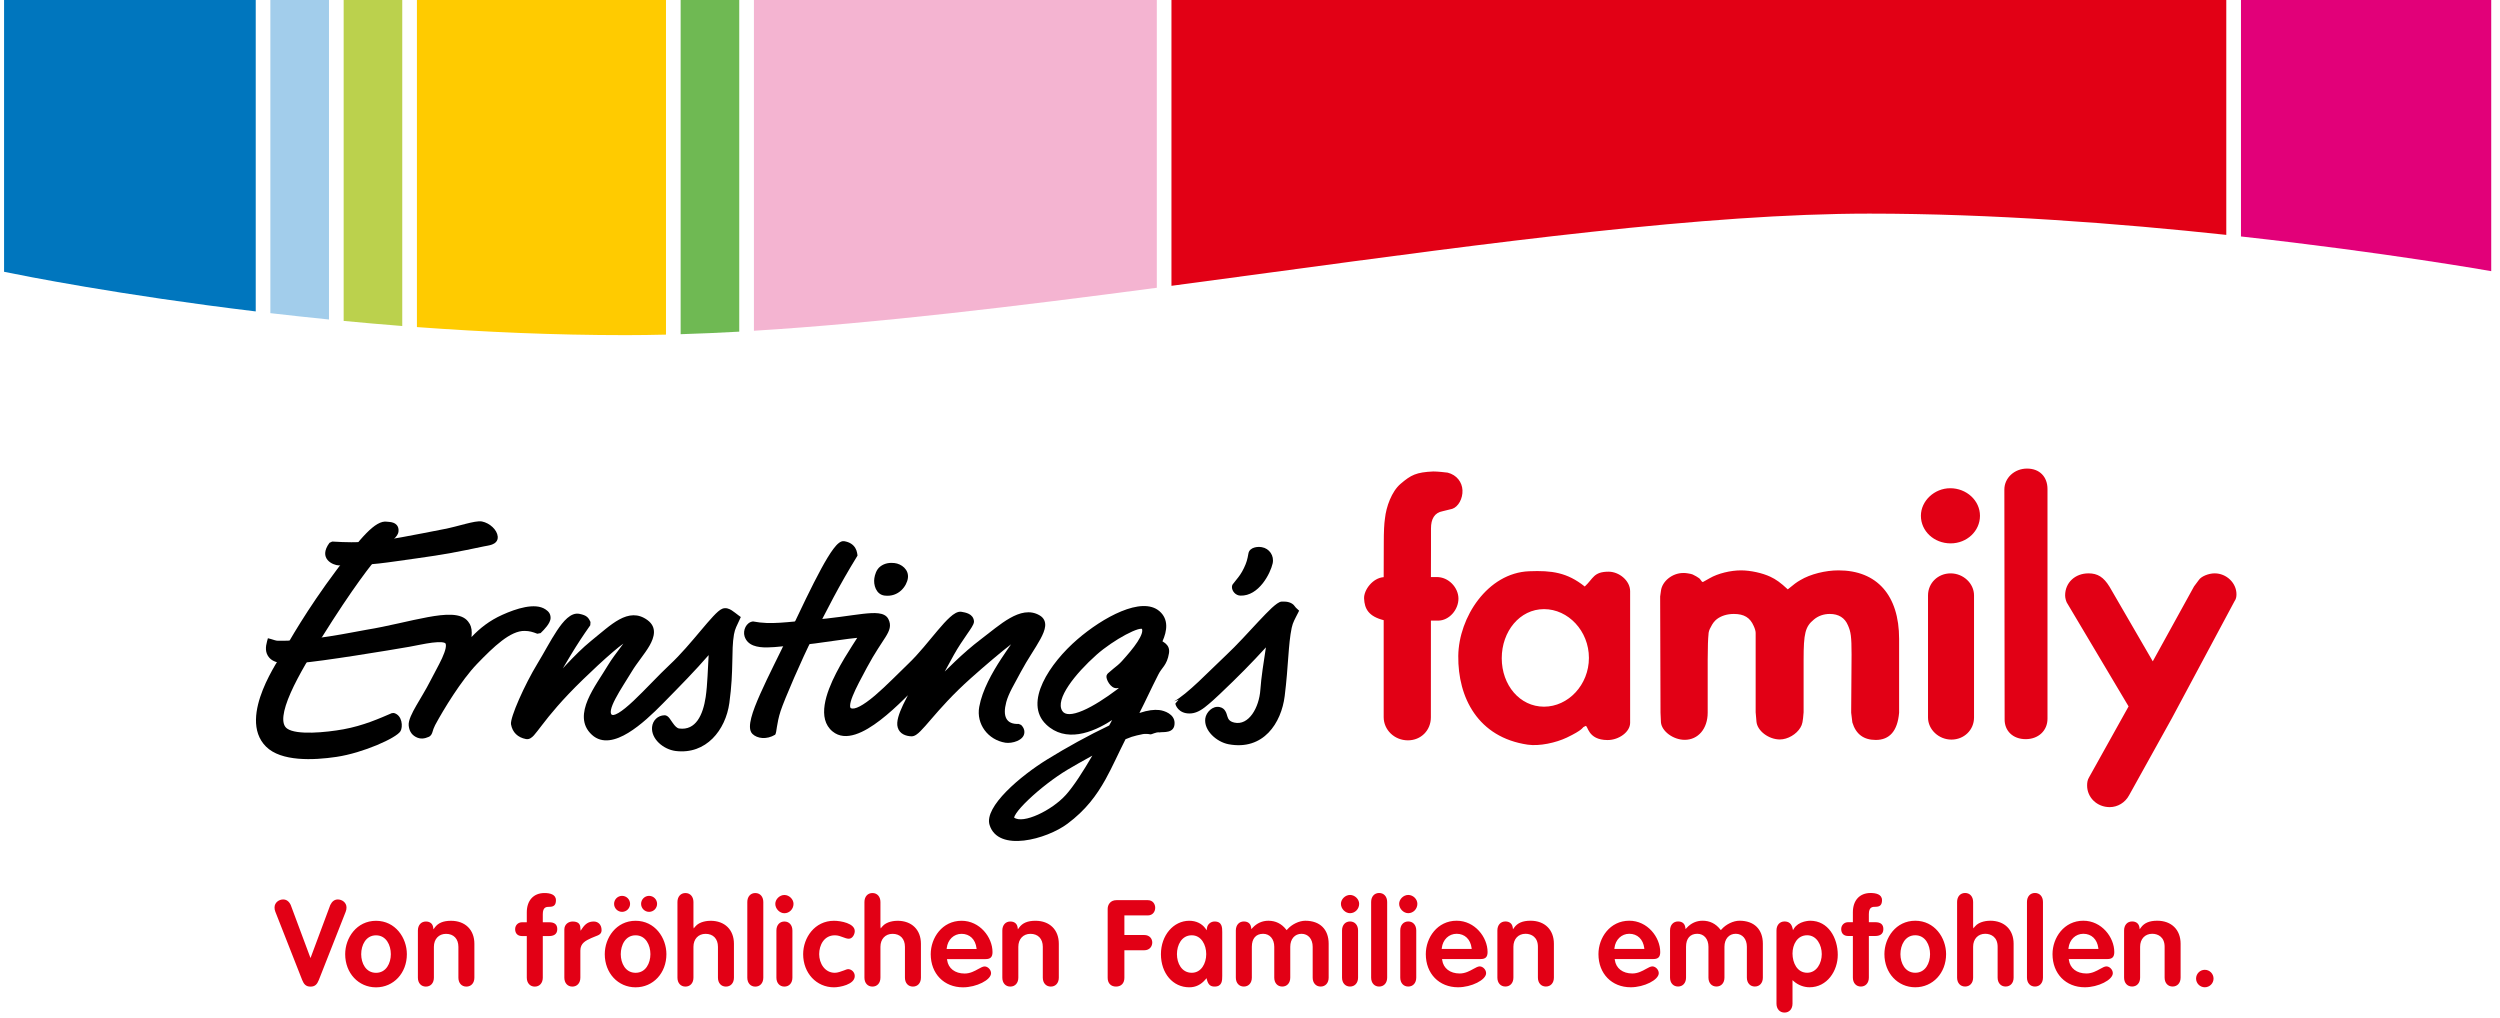 <svg xmlns="http://www.w3.org/2000/svg" xmlns:dc="http://purl.org/dc/elements/1.1/" xmlns:ns2="http://creativecommons.org/ns#" xmlns:rdf="http://www.w3.org/1999/02/22-rdf-syntax-ns#" xml:space="preserve" height="86.553" width="212.597" version="1.1" viewBox="0.0 0.0 213.0 87.0"><g transform="matrix(1.25,0,0,-1.25,-135.276,693.64)"><path fill-rule="nonzero" fill="#e20015" d="m258.713,488.594c-0.329,0-0.597-0.269-0.597-0.599,0-0.327,0.268-0.595,0.597-0.595s0.597,0.268,0.597,0.595c0,0.33-0.268,0.599-0.597,0.599m-3.251,3.357c-0.534,0-0.89-0.149-1.12-0.471l-0.081-0.113-0.02,0.137c-0.042,0.251-0.223,0.397-0.499,0.397-0.329,0-0.549-0.247-0.549-0.616v-3.223c0-0.367,0.22-0.611,0.549-0.611,0.326,0,0.547,0.244,0.547,0.611v2.108c0,0.531,0.333,0.888,0.829,0.888,0.408,0,0.847-0.233,0.847-0.888v-2.108c0-0.367,0.22-0.611,0.546-0.611,0.327,0,0.547,0.244,0.547,0.611v2.318c0,0.954-0.626,1.571-1.596,1.571m-6.069-1.867c0.066,0.573,0.483,0.974,1.014,0.974,0.556,0,0.946-0.373,1.023-0.974l0.007-0.064h-2.051l0.007,0.064zm2.591-1.256c-0.118,0-0.264-0.081-0.434-0.175-0.248-0.139-0.557-0.31-0.934-0.31-0.657,0-1.117,0.352-1.197,0.921l-0.009,0.066h2.642c0.331,0,0.471,0.143,0.471,0.48,0,1.013-0.869,2.141-2.116,2.141-1.32,0-2.108-1.161-2.108-2.284,0-1.336,0.908-2.267,2.208-2.267,0.913,0,1.916,0.505,1.916,0.965,0,0.235-0.217,0.463-0.439,0.463m-4.338,4.405c0,0.369-0.22,0.616-0.547,0.616s-0.547-0.247-0.547-0.616v-5.17c0-0.367,0.22-0.613,0.547-0.613s0.547,0.246,0.547,0.613v5.17zm-3.603-1.282c-0.171,0-0.756-0.03-1.054-0.399l-0.103-0.125-0.016,0.161v1.644c0,0.369-0.22,0.616-0.547,0.616-0.329,0-0.549-0.247-0.549-0.616v-5.17c0-0.367,0.22-0.611,0.549-0.611,0.327,0,0.547,0.244,0.547,0.611v2.108c0,0.531,0.333,0.888,0.829,0.888,0.408,0,0.847-0.233,0.847-0.888v-2.108c0-0.367,0.22-0.611,0.546-0.611,0.328,0,0.547,0.244,0.547,0.611v2.318c0,0.954-0.626,1.571-1.596,1.571m-5.13-3.558c-0.696,0-1.014,0.66-1.014,1.274,0,0.62,0.318,1.29,1.014,1.29s1.013-0.67,1.013-1.29c0-0.614-0.317-1.274-1.013-1.274m0,3.557c-1.32,0-2.109-1.16-2.109-2.283,0-1.293,0.908-2.267,2.109-2.267s2.109,0.974,2.109,2.267c0,1.123-0.789,2.283-2.109,2.283m-2.737-0.1-0.436,0,0,0.551c0,0.503,0.256,0.503,0.462,0.503,0.305,0,0.437,0.136,0.437,0.455,0,0.404-0.426,0.488-0.783,0.488-0.746,0-1.209-0.504-1.209-1.318v-0.679h-0.327c-0.268,0-0.471-0.203-0.471-0.471,0-0.296,0.176-0.472,0.471-0.472h0.327v-2.844c0-0.367,0.219-0.613,0.546-0.613s0.547,0.246,0.547,0.613v2.844h0.436c0.254,0,0.556,0.082,0.556,0.472,0,0.317-0.182,0.471-0.556,0.471m-4.653-3.457c-0.69,0-1.004,0.683-1.004,1.316,0,0.601,0.314,1.248,1.004,1.248,0.647,0,0.997-0.665,0.997-1.29,0-0.618-0.35-1.274-0.997-1.274m0.203,3.557c-0.089,0-0.172-0.014-0.253-0.026-0.059-0.01-0.116-0.021-0.171-0.037-0.295-0.081-0.54-0.241-0.678-0.463l-0.072-0.118-0.032,0.136c-0.073,0.308-0.253,0.458-0.548,0.458-0.328,0-0.549-0.247-0.549-0.616v-5c0-0.367,0.221-0.614,0.549-0.614,0.327,0,0.547,0.247,0.547,0.614v1.603l0.094-0.083c0.296-0.257,0.687-0.404,1.07-0.404,1.209,0,1.931,1.127,1.931,2.216,0,1.16-0.648,2.334-1.888,2.334m-4.831,0.001c-0.421,0-0.927-0.244-1.231-0.593l-0.046-0.051-0.043,0.054c-0.311,0.391-0.716,0.59-1.206,0.59-0.417,0-0.79-0.167-1.081-0.486l-0.082-0.087-0.018,0.119c-0.039,0.26-0.214,0.404-0.496,0.404-0.328,0-0.548-0.247-0.548-0.616v-3.223c0-0.367,0.22-0.611,0.548-0.611,0.326,0,0.546,0.244,0.546,0.611v2.108c0,0.564,0.281,0.888,0.77,0.888,0.457,0,0.763-0.357,0.763-0.888v-2.108c0-0.367,0.22-0.611,0.547-0.611s0.547,0.244,0.547,0.611v2.108c0,0.531,0.31,0.888,0.77,0.888,0.457,0,0.763-0.357,0.763-0.888v-2.108c0-0.367,0.22-0.611,0.546-0.611,0.328,0,0.547,0.244,0.547,0.611v2.318c0,0.984-0.597,1.571-1.596,1.571m-8.552-1.867c0.066,0.573,0.483,0.974,1.014,0.974,0.556,0,0.946-0.373,1.023-0.974l0.007-0.064h-2.051l0.007,0.064zm2.591-1.256c-0.118,0-0.264-0.081-0.434-0.175-0.248-0.139-0.557-0.31-0.934-0.31-0.657,0-1.117,0.352-1.197,0.921l-0.009,0.066h2.642c0.331,0,0.471,0.143,0.471,0.48,0,1.013-0.869,2.141-2.116,2.141-1.32,0-2.108-1.161-2.108-2.284,0-1.336,0.908-2.267,2.208-2.267,0.913,0,1.916,0.505,1.916,0.965,0,0.235-0.217,0.463-0.439,0.463m-8.328,3.123c-0.534,0-0.89-0.149-1.12-0.471l-0.081-0.113-0.02,0.137c-0.042,0.251-0.223,0.397-0.499,0.397-0.329,0-0.549-0.247-0.549-0.616v-3.223c0-0.367,0.22-0.611,0.549-0.611,0.326,0,0.547,0.244,0.547,0.611v2.108c0,0.531,0.333,0.888,0.829,0.888,0.408,0,0.847-0.233,0.847-0.888v-2.108c0-0.367,0.22-0.611,0.546-0.611,0.328,0,0.547,0.244,0.547,0.611v2.318c0,0.954-0.626,1.571-1.596,1.571m-6.069-1.867c0.066,0.573,0.483,0.974,1.014,0.974,0.556,0,0.946-0.373,1.023-0.974l0.007-0.064h-2.051l0.007,0.064zm2.591-1.256c-0.118,0-0.264-0.081-0.434-0.175-0.248-0.139-0.557-0.31-0.934-0.31-0.657,0-1.117,0.352-1.197,0.921l-0.009,0.066h2.642c0.331,0,0.471,0.143,0.471,0.48,0,1.013-0.869,2.141-2.116,2.141-1.32,0-2.108-1.161-2.108-2.284,0-1.336,0.908-2.267,2.208-2.267,0.913,0,1.916,0.505,1.916,0.965,0,0.235-0.217,0.463-0.439,0.463m-4.885,3.639c0.343,0,0.623,0.287,0.623,0.64,0,0.324-0.292,0.607-0.623,0.607-0.326,0-0.623-0.288-0.623-0.607,0-0.334,0.297-0.64,0.623-0.64m0-0.566c-0.327,0-0.547-0.247-0.547-0.615v-3.223c0-0.367,0.22-0.613,0.547-0.613s0.547,0.246,0.547,0.613v3.223c0,0.368-0.22,0.615-0.547,0.615m-1.991,1.947c-0.327,0-0.547-0.247-0.547-0.616v-5.17c0-0.367,0.22-0.613,0.547-0.613s0.549,0.246,0.549,0.613v5.17c0,0.369-0.222,0.616-0.549,0.616m-1.99-1.948c-0.327,0-0.547-0.247-0.547-0.616v-3.223c0-0.365,0.22-0.611,0.547-0.611s0.549,0.246,0.549,0.611v3.223c0,0.369-0.222,0.616-0.549,0.616m0,0.566c0.343,0,0.624,0.288,0.624,0.641,0,0.317-0.297,0.607-0.624,0.607-0.326,0-0.623-0.29-0.623-0.607,0-0.336,0.297-0.641,0.623-0.641m-3.058-0.516c-0.421,0-0.927-0.244-1.231-0.593l-0.046-0.051-0.043,0.054c-0.311,0.391-0.716,0.59-1.206,0.59-0.417,0-0.79-0.167-1.083-0.486l-0.081-0.087-0.017,0.119c-0.039,0.26-0.214,0.404-0.497,0.404-0.327,0-0.547-0.247-0.547-0.616v-3.223c0-0.367,0.22-0.611,0.547-0.611s0.547,0.244,0.547,0.611v2.108c0,0.564,0.281,0.888,0.77,0.888,0.456,0,0.763-0.357,0.763-0.888v-2.108c0-0.367,0.22-0.611,0.547-0.611s0.547,0.244,0.547,0.611v2.108c0,0.531,0.31,0.888,0.77,0.888,0.457,0,0.763-0.357,0.763-0.888v-2.108c0-0.367,0.22-0.611,0.546-0.611,0.327,0,0.547,0.244,0.547,0.611v2.318c0,0.984-0.597,1.571-1.596,1.571m-7.765-3.558c-0.697,0-1.014,0.66-1.014,1.274,0,0.62,0.317,1.29,1.014,1.29,0.649,0,0.989-0.648,0.989-1.29,0-0.634-0.34-1.274-0.989-1.274m1.561,3.507c-0.268,0-0.492-0.196-0.522-0.453l-0.018-0.148-0.085,0.121c-0.24,0.337-0.642,0.53-1.105,0.53-1.087,0-1.94-1.003-1.94-2.283,0-1.314,0.818-2.267,1.94-2.267,0.438,0,0.8,0.177,1.108,0.54l0.071,0.084,0.027-0.107c0.089-0.335,0.236-0.467,0.524-0.467,0.522,0,0.522,0.423,0.522,0.732v2.985c0,0.31,0,0.733-0.522,0.733m-4.062,0.939c0,0.251-0.159,0.52-0.506,0.52h-2.147c-0.411,0-0.597-0.309-0.597-0.596v-4.717c0-0.367,0.219-0.596,0.571-0.596,0.353,0,0.572,0.229,0.572,0.596v1.887h1.358c0.376,0,0.548,0.275,0.548,0.53,0,0.247-0.172,0.513-0.548,0.513h-1.358v1.34h1.601c0.347,0,0.506,0.27,0.506,0.523m-8.187-0.889c-0.534,0-0.89-0.149-1.12-0.471l-0.083-0.115-0.02,0.139c-0.038,0.251-0.22,0.397-0.498,0.397-0.328,0-0.546-0.247-0.546-0.616v-3.223c0-0.367,0.218-0.611,0.546-0.611s0.548,0.244,0.548,0.611v2.108c0,0.531,0.333,0.888,0.829,0.888,0.521,0,0.845-0.34,0.845-0.888v-2.108c0-0.367,0.22-0.611,0.548-0.611,0.327,0,0.547,0.244,0.547,0.611v2.318c0,0.954-0.626,1.571-1.596,1.571m-6.067-1.867c0.064,0.573,0.481,0.974,1.013,0.974,0.554,0,0.946-0.373,1.021-0.974l0.009-0.064h-2.05l0.007,0.064zm2.59-1.256c-0.119,0-0.264-0.081-0.434-0.175-0.249-0.139-0.556-0.31-0.933-0.31-0.659,0-1.119,0.352-1.197,0.921l-0.01,0.066h2.641c0.332,0,0.472,0.143,0.472,0.48,0,1.013-0.869,2.141-2.116,2.141-1.32,0-2.109-1.161-2.109-2.284,0-1.336,0.909-2.267,2.209-2.267,0.913,0,1.916,0.505,1.916,0.965,0,0.235-0.218,0.463-0.439,0.463m-5.952,3.123c-0.171,0-0.756-0.03-1.054-0.399l-0.103-0.125-0.016,0.161v1.644c0,0.369-0.22,0.616-0.547,0.616s-0.547-0.247-0.547-0.616v-5.17c0-0.367,0.22-0.611,0.547-0.611s0.547,0.244,0.547,0.611v2.108c0,0.531,0.333,0.888,0.829,0.888,0.523,0,0.847-0.34,0.847-0.888v-2.108c0-0.367,0.218-0.611,0.546-0.611,0.327,0,0.547,0.244,0.547,0.611v2.318c0,0.954-0.626,1.571-1.596,1.571m-3.392-3.306c-0.049,0-0.16-0.041-0.277-0.089-0.193-0.071-0.432-0.162-0.62-0.162-0.697,0-1.073,0.655-1.073,1.274,0,0.62,0.334,1.29,1.073,1.29,0.214,0,0.397-0.07,0.557-0.132,0.137-0.052,0.267-0.102,0.399-0.102,0.25,0,0.404,0.302,0.404,0.52,0,0.534-0.957,0.707-1.42,0.707-1.32,0-2.109-1.16-2.109-2.283,0-1.292,0.907-2.267,2.109-2.267,0.38,0,1.42,0.183,1.42,0.773,0,0.255-0.212,0.471-0.463,0.471m-4.348,3.256c-0.327,0-0.547-0.247-0.547-0.616v-3.223c0-0.365,0.22-0.611,0.547-0.611s0.547,0.246,0.547,0.611v3.223c0,0.369-0.22,0.616-0.547,0.616m0,0.566c0.343,0,0.623,0.288,0.623,0.641,0,0.317-0.297,0.607-0.623,0.607s-0.623-0.29-0.623-0.607c0-0.336,0.297-0.641,0.623-0.641m-1.99,1.381c-0.327,0-0.547-0.247-0.547-0.616v-5.17c0-0.367,0.22-0.613,0.547-0.613s0.547,0.246,0.547,0.613v5.17c0,0.369-0.22,0.616-0.547,0.616m-3.057-1.897c-0.171,0-0.756-0.03-1.054-0.399l-0.103-0.125-0.016,0.161v1.644c0,0.369-0.22,0.616-0.547,0.616s-0.547-0.247-0.547-0.616v-5.17c0-0.367,0.22-0.611,0.547-0.611s0.547,0.244,0.547,0.611v2.108c0,0.531,0.333,0.888,0.829,0.888,0.523,0,0.847-0.34,0.847-0.888v-2.108c0-0.367,0.218-0.611,0.546-0.611,0.327,0,0.547,0.244,0.547,0.611v2.318c0,0.954-0.626,1.571-1.596,1.571m-6.053,0.61c0.301,0,0.547,0.246,0.547,0.547,0,0.302-0.246,0.547-0.547,0.547s-0.547-0.245-0.547-0.547c0-0.301,0.246-0.547,0.547-0.547m0.923-4.167c-0.696,0-1.013,0.66-1.013,1.274,0,0.62,0.317,1.29,1.013,1.29,0.697,0,1.014-0.67,1.014-1.29,0-0.614-0.317-1.274-1.014-1.274m0,3.557c-1.319,0-2.107-1.16-2.107-2.283,0-1.293,0.905-2.267,2.107-2.267,1.203,0,2.108,0.974,2.108,2.267,0,1.123-0.788,2.283-2.108,2.283m0.923,0.61c0.303,0,0.548,0.246,0.548,0.547,0,0.302-0.245,0.547-0.548,0.547-0.3,0-0.546-0.245-0.546-0.547,0-0.301,0.246-0.547,0.546-0.547m-3.778-0.66c-0.339,0-0.571-0.139-0.8-0.479l-0.104-0.154-0.017,0.186c0,0.3-0.175,0.447-0.53,0.447-0.28,0-0.565-0.189-0.565-0.547v-3.292c0-0.365,0.22-0.611,0.547-0.611,0.328,0,0.548,0.246,0.548,0.611v1.856c0,0.506,0.377,0.68,0.741,0.849,0.103,0.047,0.183,0.078,0.26,0.107,0.261,0.098,0.45,0.168,0.45,0.437,0,0.407-0.266,0.59-0.53,0.59m-4.584-3.838c0-0.367,0.22-0.613,0.547-0.613s0.547,0.246,0.547,0.613v2.844h0.435c0.254,0,0.555,0.083,0.555,0.472,0,0.317-0.181,0.471-0.555,0.471h-0.435v0.552c0,0.504,0.255,0.504,0.46,0.504,0.307,0,0.439,0.134,0.439,0.453,0,0.404-0.426,0.49-0.783,0.49-0.746,0-1.21-0.506-1.21-1.32v-0.679h-0.326c-0.268,0-0.471-0.201-0.471-0.471,0-0.296,0.176-0.472,0.471-0.472h0.326v-2.844zm-5.18,3.888c-0.534,0-0.89-0.149-1.12-0.471l-0.081-0.115-0.022,0.139c-0.037,0.251-0.218,0.397-0.497,0.397-0.327,0-0.547-0.247-0.547-0.616v-3.223c0-0.367,0.22-0.611,0.547-0.611s0.547,0.244,0.547,0.611v2.108c0,0.531,0.333,0.888,0.829,0.888,0.523,0,0.847-0.34,0.847-0.888v-2.108c0-0.367,0.218-0.611,0.546-0.611,0.327,0,0.547,0.244,0.547,0.611v2.318c0,0.954-0.626,1.571-1.596,1.571m-5.13-3.558c-0.697,0-1.014,0.66-1.014,1.274,0,0.62,0.317,1.29,1.014,1.29,0.696,0,1.013-0.67,1.013-1.29,0-0.614-0.317-1.274-1.013-1.274m0,3.557c-1.32,0-2.109-1.16-2.109-2.283,0-1.293,0.908-2.267,2.109-2.267s2.109,0.974,2.109,2.267c0,1.123-0.789,2.283-2.109,2.283m-2.609,1.46c-0.223,0-0.397-0.127-0.519-0.379l-1.298-3.484-0.054-0.144-0.055,0.144-1.3,3.49c-0.118,0.246-0.293,0.373-0.517,0.373-0.283,0-0.588-0.209-0.588-0.546,0-0.107,0.014-0.187,0.054-0.29l1.837-4.674c0.114-0.279,0.249-0.45,0.569-0.45s0.454,0.171,0.568,0.451l1.839,4.673c0.038,0.103,0.054,0.183,0.054,0.29,0,0.337-0.307,0.546-0.59,0.546" /><path fill-rule="evenodd" fill="#e20015" d="m206.936,522.592c-0.657,0.08-0.931,0.081-0.983,0.08-1.168-0.053-1.52-0.236-2.236-0.847-0.611-0.52-0.985-1.573-1.067-2.366-0.055-0.358-0.081-0.896-0.081-1.663l-0.007-2.278v-0.073c-0.75-0.052-1.366-0.882-1.34-1.46,0.031-0.716,0.317-1.222,1.34-1.482v-6.631c0-0.87,0.733-1.586,1.657-1.586,0.896,0,1.57,0.682,1.57,1.576v0.461l0.003,6.15h0.498c0.757,0.006,1.392,0.75,1.385,1.518-0.009,0.744-0.676,1.47-1.493,1.461h-0.39l0.005,1.909v1.414c0,0.638,0.23,1.078,0.805,1.181l0.645,0.159c0.41,0.131,0.73,0.697,0.703,1.276-0.025,0.54-0.383,1.042-1.014,1.201m38.069-1.155,0.019-15.691c-0.02-0.802,0.557-1.379,1.442-1.379,0.86,0,1.489,0.577,1.489,1.396v15.704c0,0.844-0.54,1.403-1.399,1.403-0.86,0-1.551-0.639-1.551-1.433m-3.701,0.089c-1.084,0-2.006-0.866-2.006-1.884,0-1.046,0.895-1.887,2.035-1.887,1.11,0,2.005,0.841,2.005,1.887,0,1.044-0.921,1.884-2.034,1.884m-1.519-7.326,0-8.357c0-0.816,0.734-1.506,1.6-1.506,0.87,0,1.546,0.663,1.546,1.506v8.357c0,0.816-0.733,1.504-1.599,1.504-0.867,0-1.547-0.661-1.547-1.504m13.715-7.594-2.703-4.85c-0.107-0.177-0.133-0.357-0.133-0.56,0-0.816,0.676-1.477,1.545-1.477,0.542,0,1.057,0.306,1.328,0.814l2.919,5.257,4.284,8.003c0.11,0.153,0.137,0.306,0.137,0.484,0,0.766-0.68,1.428-1.491,1.428-0.409,0-0.922-0.203-1.086-0.459l-0.324-0.434-2.822-5.122-2.955,5.097c-0.406,0.66-0.812,0.918-1.438,0.918-0.922,0-1.6-0.638-1.6-1.505,0-0.178,0.055-0.357,0.109-0.483l4.23-7.111zm-23.305,8.004c-0.49,0.459-0.814,0.687-1.193,0.864-0.543,0.255-1.356,0.435-2.006,0.435-0.704,0-1.572-0.205-2.141-0.536l-0.406-0.229c-0.027-0.025-0.055-0.025-0.083-0.025-0.027,0-0.052,0.025-0.161,0.178-0.027,0.053-0.11,0.103-0.271,0.204l-0.245,0.128c-0.055,0.024-0.161,0.051-0.325,0.075-0.108,0.025-0.216,0.025-0.325,0.025-0.731,0-1.437-0.559-1.517-1.22l-0.054-0.385,0.024-7.944,0.03-0.663c0.053-0.61,0.84-1.196,1.626-1.196,0.92,0,1.571,0.763,1.571,1.859v3.616c0,0.893,0.027,1.478,0.053,1.705,0,0.179,0.054,0.358,0.163,0.536,0.11,0.23,0.244,0.407,0.409,0.536,0.297,0.227,0.704,0.356,1.164,0.356,0.704,0,1.11-0.255,1.354-0.816,0.083-0.177,0.137-0.354,0.137-0.483v-5.424l0.055-0.637c0.052-0.636,0.84-1.223,1.598-1.223,0.543,0,1.139,0.355,1.409,0.815,0.135,0.229,0.164,0.382,0.217,1.045v3.59c0,1.808,0.11,2.267,0.706,2.753,0.297,0.251,0.677,0.38,1.084,0.38,0.596,0,1.028-0.255,1.247-0.789,0.189-0.433,0.243-0.739,0.243-1.987l-0.027-3.879v-0.101l0.081-0.663c0.244-0.814,0.786-1.197,1.6-1.197,0.947,0,1.489,0.613,1.597,1.86v5.05c0,2.98-1.515,4.686-4.145,4.686-0.895,0-1.925-0.256-2.603-0.663-0.27-0.153-0.433-0.28-0.866-0.636m-19.559-4.708c0,1.841,1.236,3.357,2.89,3.357,1.656,0,3.071-1.493,3.071-3.336,0-1.841-1.415-3.335-3.071-3.335-1.654,0-2.89,1.473-2.89,3.314m1.871,5.947c1.546,0.062,2.6-0.081,3.805-1.044,0.595,0.55,0.595,1.008,1.623,1.014,0.724,0.004,1.48-0.61,1.48-1.333v-9.004c0-0.621-0.769-1.176-1.539-1.176-1.397,0-1.339,1.052-1.514,0.96l-0.142-0.074c-0.057-0.029-0.04-0.193-1.134-0.717-0.746-0.356-1.877-0.602-2.679-0.484-3.391,0.5-4.777,3.214-4.744,6.072,0.032,2.633,2.003,5.673,4.844,5.786" /><g transform="translate(134.736,506.145)"><path d="m0,0,0.143,0.011c0.584-0.157,0.623-0.954,0.451-1.244-0.273-0.464-2.561-1.488-4.381-1.758-1.587-0.236-3.782-0.325-4.812,0.7-1.037,1.031-0.727,2.618-0.221,3.89,0.257,0.645,0.581,1.244,0.851,1.705,0.266,0.452,0.482,0.769,0.53,0.86,0.352,0.653,1.608,2.882,3.666,5.633,1.599,2.137,2.643,3.426,3.449,3.294l0.158-0.015c0.073-0.006,0.166-0.019,0.257-0.052,0.205-0.073,0.396-0.247,0.368-0.58-0.016-0.213-0.139-0.354-0.299-0.521-0.159-0.167-0.411-0.413-0.794-0.85-0.762-0.873-2.047-2.524-4.153-5.892-0.727-1.161-1.587-2.567-2.126-3.782-0.56-1.266-0.684-2.143-0.248-2.453,0.638-0.459,2.64-0.27,3.86-0.049,0.671,0.122,1.291,0.309,1.845,0.509,0.56,0.204,1.05,0.42,1.456,0.594" fill-rule="nonzero" fill="#000" /></g><g transform="translate(138.313,518.732)"><path d="M0,0c0.486,0.093,1.014,0.241,1.467,0.357,0.436,0.109,0.876,0.212,1.123,0.163,0.536-0.109,1.036-0.573,1.076-1.031,0.027-0.32-0.199-0.476-0.39-0.546-0.092-0.034-0.192-0.057-0.295-0.077l-0.267-0.05c-1.71-0.363-2.775-0.569-4.571-0.815-2.072-0.282-3.092-0.501-5.34-0.484-0.4,0.004-1.442,0.463-0.642,1.544l0.188,0.086c1.007-0.06,1.604-0.063,2.587-0.007,1.07,0.061,3.098,0.476,5.064,0.86" fill-rule="nonzero" fill="#000" /></g><g transform="translate(126.914,511.099)"><path d="m0,0c1.123-0.031,2.424,0.12,3.551,0.297,1.14,0.177,2.103,0.38,2.533,0.45,1.476,0.239,2.976,0.643,4.197,0.864,1.175,0.215,2.288,0.312,2.756-0.297l0.12-0.177c0.049-0.091,0.093-0.214,0.116-0.367,0.018-0.143,0.023-0.313,0-0.519,0.557,0.59,1.223,1.125,2.113,1.522,0.925,0.416,2.225,0.851,2.944,0.37,0.207-0.139,0.347-0.294,0.349-0.579,0.001-0.2-0.128-0.408-0.253-0.574-0.135-0.177-0.299-0.344-0.429-0.469l-0.226-0.044c-0.338,0.129-0.525,0.186-0.864,0.193-0.971,0.021-2.107-1.064-3.257-2.256-1.077-1.117-2.31-3.147-2.867-4.187-0.049-0.094-0.084-0.178-0.112-0.253l-0.062-0.194c-0.016-0.054-0.038-0.123-0.076-0.187-0.04-0.069-0.1-0.132-0.19-0.17-0.279-0.12-0.562-0.176-0.882-0.003-0.328,0.177-0.452,0.457-0.485,0.783-0.033,0.35,0.234,0.863,0.515,1.354,0.293,0.512,0.663,1.099,0.945,1.657,0.244,0.486,0.581,1.069,0.821,1.587,0.119,0.265,0.204,0.492,0.242,0.673,0.04,0.193,0.021,0.296-0.01,0.343-0.015,0.019-0.073,0.062-0.253,0.079-0.165,0.014-0.386,0.004-0.652-0.029-0.52-0.066-1.113-0.203-1.544-0.278-1.313-0.232-6.12-1.02-7.464-1.108-0.387-0.024-0.799-0.054-1.156-0.025-0.36,0.025-0.733,0.113-0.967,0.371-0.314,0.346-0.263,0.77-0.162,1.136l0.058,0.207,0.212-0.057,0.262-0.08c0.077-0.022,0.128-0.032,0.177-0.033" fill-rule="nonzero" fill="#000" /></g><g transform="translate(160.95,504.671)"><path d="m0,0c-0.587-0.353-1.229-0.267-1.556,0.056-0.234,0.234-0.188,0.67-0.078,1.101,0.115,0.457,0.344,1.026,0.617,1.64,0.548,1.237,1.324,2.73,1.944,4.042,0.824,1.735,1.584,3.338,2.214,4.495,0.318,0.585,0.603,1.057,0.845,1.377,0.123,0.163,0.24,0.296,0.354,0.386,0.106,0.086,0.239,0.159,0.381,0.136,0.396-0.064,0.63-0.249,0.76-0.469,0.065-0.108,0.098-0.213,0.116-0.303,0.022-0.082,0.027-0.158,0.034-0.215-1.35-2.203-2.022-3.585-3.074-5.633-0.708-1.382-1.938-4.237-2.184-4.994-0.144-0.442-0.209-0.815-0.252-1.082l-0.054-0.341-0.034-0.129-0.033-0.067z" fill-rule="nonzero" fill="#000" /></g><g transform="translate(166.562,511.295)"><path d="m0,0c-0.294-0.026-0.816-0.093-1.456-0.184-0.947-0.136-2.018-0.295-2.591-0.313-0.68-0.022-1.463-0.154-2.117-0.159-0.643-0.005-1.333,0.107-1.54,0.757-0.127,0.405,0.107,0.965,0.578,1.02,0.632-0.121,1.206-0.128,1.842-0.088,0.643,0.038,1.333,0.124,2.111,0.184,1.497,0.116,2.686,0.323,3.542,0.422,0.421,0.047,0.792,0.074,1.085,0.037,0.292-0.035,0.55-0.14,0.677-0.395,0.22-0.44,0.082-0.778-0.192-1.222-0.266-0.432-0.718-1.048-1.288-2.113-0.362-0.68-0.74-1.369-0.96-1.919-0.114-0.283-0.171-0.497-0.178-0.644-0.007-0.15,0.033-0.18,0.053-0.192,0.254-0.124,0.821,0.166,1.65,0.868,0.77,0.657,1.613,1.532,2.315,2.205,0.338,0.325,0.679,0.703,1.009,1.092,0.336,0.394,0.66,0.794,0.961,1.15,0.295,0.35,0.583,0.674,0.845,0.908,0.244,0.22,0.52,0.409,0.781,0.367,0.146-0.024,0.343-0.06,0.507-0.144,0.173-0.087,0.323-0.238,0.349-0.49,0.008-0.08-0.019-0.158-0.044-0.218-0.025-0.058-0.06-0.125-0.103-0.193-0.08-0.133-0.196-0.302-0.332-0.497-0.261-0.38-0.598-0.868-0.897-1.406-0.247-0.442-0.438-0.789-0.623-1.137,0.23,0.227,0.457,0.451,0.687,0.67,0.559,0.533,1.138,1.044,1.79,1.54,0.328,0.248,0.656,0.513,0.983,0.763,0.33,0.252,0.665,0.492,0.999,0.681,0.658,0.374,1.371,0.58,2.037,0.183,0.29-0.172,0.396-0.432,0.373-0.726-0.024-0.273-0.159-0.58-0.323-0.884-0.333-0.619-0.887-1.393-1.354-2.272-0.213-0.402-0.422-0.768-0.599-1.11-0.174-0.338-0.308-0.645-0.386-0.935-0.264-0.989,0.008-1.53,0.85-1.492l0.168-0.07c0.12-0.125,0.231-0.273,0.221-0.511-0.016-0.552-0.853-0.774-1.3-0.704-1.191,0.194-2,1.277-1.787,2.451,0.208,1.156,0.9,2.363,1.496,3.277,0.254,0.392,0.495,0.733,0.682,1.003-0.64-0.486-1.797-1.47-2.741-2.311-1.253-1.115-2.107-2.096-2.711-2.796-0.308-0.357-0.55-0.642-0.749-0.836-0.181-0.181-0.393-0.363-0.623-0.351-0.356,0.015-0.797,0.151-0.928,0.607-0.118,0.394,0.094,0.966,0.364,1.544,0.098,0.209,0.211,0.43,0.333,0.66l-0.247-0.246c-0.51-0.501-1.073-1.021-1.643-1.457-1.086-0.837-2.365-1.507-3.26-0.777-1.082,0.883-0.449,2.646,0.245,3.997,0.363,0.71,0.779,1.376,1.096,1.872l0.343,0.534z" fill-rule="nonzero" fill="#000" /></g><path fill-rule="nonzero" fill="#000" d="m186.029,511.916c-0.087,0.003-0.167-0.007-0.277-0.04-0.216-0.064-0.506-0.193-0.833-0.367-0.651-0.347-1.421-0.864-1.99-1.369-1.464-1.305-2.856-3.048-2.344-3.844,0.185-0.29,0.654-0.296,1.41,0.027,0.718,0.307,1.564,0.863,2.323,1.432l0.138,0.115c0.16,0.137,0.33,0.313,0.513,0.525,0.567,0.655,1.217,1.62,1.927,2.74l0.117,0.185,0.185-0.12,0.237-0.144c0.078-0.05,0.164-0.104,0.237-0.171,0.167-0.155,0.253-0.358,0.207-0.648-0.067-0.411-0.191-0.655-0.334-0.865l-0.206-0.28c-0.063-0.089-0.129-0.186-0.19-0.312-0.529-1.038-0.843-1.751-1.291-2.624l-0.192-0.367-0.278-0.52c-0.163-0.292-0.31-0.576-0.453-0.853-0.529-1.046-0.925-1.953-1.393-2.796-0.617-1.107-1.359-2.11-2.609-3.041-1.408-1.052-4.734-1.976-5.321-0.079-0.387,1.249,2.123,3.362,3.96,4.492,1.27,0.783,2.818,1.644,4.216,2.307,0.628,0.297,1.182,0.536,1.678,0.72l0.392,0.137c0.584,0.194,1.012,0.241,1.361,0.201,0.347-0.04,1.039-0.275,1.044-0.882,0.009-0.765-0.818-0.589-1.027-0.646-0.261,0.038-0.536-0.157-0.638-0.133-0.089,0.017-0.168,0.03-0.253,0.03-0.167,0.004-0.256-0.003-0.662-0.104-0.27-0.067-0.411-0.106-0.774-0.259-0.586-0.25-1.186-0.547-1.769-0.853l-0.502-0.27c-0.672-0.364-1.286-0.721-1.705-0.968-0.89-0.532-1.921-1.335-2.664-2.046-0.373-0.356-0.669-0.681-0.837-0.934-0.086-0.127-0.13-0.225-0.144-0.287,0.614-0.459,2.575,0.48,3.54,1.55,0.538,0.6,1.181,1.602,1.81,2.685l0.081,0.139,0.201,0.357c0.295,0.513,0.579,1.03,0.842,1.513l0.23,0.427c-1.369-0.903-3.196-1.559-4.51-0.306-1.57,1.502,0.256,4.2,2.13,5.817,1.737,1.5,4.408,2.978,5.618,1.93,0.632-0.547,0.53-1.338,0.205-2.061l-0.069-0.134c-0.284-0.582-0.714-1.159-1.096-1.626-0.11-0.137-0.198-0.284-0.305-0.434-0.116-0.16-0.259-0.336-0.467-0.503-0.095-0.074-0.209-0.149-0.328-0.214-0.22-0.122-0.482-0.23-0.714-0.275-0.061-0.01-0.118-0.017-0.174-0.018-0.397-0.01-0.736,0.63-0.672,0.861,0.018,0.067,0.068,0.123,0.09,0.149l0.366,0.313c0.207,0.161,0.434,0.347,0.594,0.527,0.382,0.425,0.792,0.895,1.066,1.32,0.283,0.435,0.377,0.734,0.303,0.894m8.94,4.466c-0.15-0.671-0.939-2.243-2.207-2.2-0.327,0.011-0.58,0.306-0.577,0.597,0,0.066,0.023,0.123,0.045,0.164l0.273,0.346c0.147,0.177,0.337,0.423,0.503,0.779,0.177,0.368,0.237,0.588,0.307,0.998,0.039,0.23,0.223,0.347,0.393,0.4,0.172,0.055,0.367,0.055,0.522,0.029,0.515-0.086,0.861-0.583,0.741-1.113m-3.179-6.269c0.73,0.684,1.536,1.577,2.211,2.301,0.339,0.359,0.652,0.686,0.91,0.928,0.133,0.12,0.255,0.222,0.363,0.297,0.1,0.07,0.216,0.133,0.326,0.137,0.397,0.017,0.641-0.073,0.807-0.23l0.153-0.189,0.22-0.205-0.079-0.159c-0.098-0.201-0.188-0.356-0.261-0.517-0.069-0.146-0.126-0.297-0.169-0.499-0.237-1.131-0.217-2.565-0.478-4.663-0.23-1.838-1.45-3.742-3.837-3.295-0.822,0.154-1.703,0.945-1.593,1.761,0.057,0.422,0.497,0.883,0.978,0.783,0.2-0.04,0.325-0.151,0.4-0.289,0.038-0.062,0.063-0.128,0.082-0.185l0.051-0.167c0.06-0.183,0.135-0.343,0.476-0.422,0.98-0.224,1.697,1.016,1.78,2.252,0.054,0.812,0.233,1.948,0.379,2.892-0.952-1.044-1.882-1.991-3.148-3.19-0.257-0.245-0.644-0.605-1.037-0.911-0.38-0.294-0.71-0.419-1.033-0.42-0.764-0.01-0.982,0.589-0.971,0.683l0.22,0.26-0.323-0.119c0.453,0.245,1.05,0.755,1.689,1.353,0.641,0.602,1.304,1.27,1.884,1.813m-41.222,0.788c-0.194-0.14-0.434-0.33-0.7-0.559-0.66-0.56-1.447-1.304-2.043-1.88-1.483-1.435-2.3-2.457-2.8-3.11-0.258-0.332-0.434-0.572-0.573-0.725-0.135-0.146-0.311-0.299-0.545-0.253-0.556,0.108-0.923,0.453-1.02,1.006-0.078,0.454,0.94,2.732,1.814,4.164,0.43,0.703,0.881,1.573,1.328,2.244,0.42,0.63,0.948,1.273,1.539,1.147,0.241-0.05,0.409-0.11,0.53-0.217,0.061-0.056,0.106-0.118,0.139-0.174l0.085-0.164-0.015-0.225c-0.545-0.778-0.84-1.228-1.335-2.04-0.21-0.343-0.383-0.631-0.541-0.908l0.246,0.265c0.537,0.57,1.114,1.15,1.672,1.603,0.356,0.287,0.69,0.575,1.008,0.827,0.318,0.255,0.632,0.485,0.941,0.652,0.63,0.341,1.274,0.433,1.926-0.05,0.66-0.49,0.464-1.169,0.133-1.747-0.325-0.567-0.865-1.185-1.208-1.76-0.347-0.58-0.811-1.267-1.122-1.865-0.16-0.304-0.265-0.557-0.303-0.752-0.04-0.203-0.003-0.293,0.044-0.336,0.043-0.039,0.163-0.063,0.466,0.114,0.275,0.162,0.628,0.452,1.034,0.834,0.793,0.748,1.704,1.746,2.486,2.478,0.364,0.337,0.731,0.73,1.088,1.13,0.356,0.402,0.702,0.811,1.016,1.185,0.314,0.373,0.604,0.715,0.849,0.976,0.235,0.251,0.461,0.464,0.64,0.529,0.242,0.087,0.465-0.01,0.632-0.115,0.153-0.095,0.313-0.234,0.478-0.353l0.144-0.104-0.073-0.16c-0.091-0.204-0.174-0.364-0.244-0.526-0.065-0.148-0.115-0.301-0.152-0.505-0.197-1.14-0.001-2.402-0.315-4.686-0.256-1.851-1.589-3.544-3.678-3.283-0.834,0.107-1.687,0.826-1.607,1.643,0.045,0.446,0.392,0.789,0.847,0.799,0.096,0.002,0.17-0.039,0.225-0.08,0.053-0.042,0.095-0.095,0.125-0.133,0.065-0.083,0.133-0.193,0.212-0.305,0.157-0.225,0.296-0.368,0.447-0.387,1.134-0.151,1.627,0.927,1.81,2.152,0.127,0.857,0.144,1.948,0.203,2.868-0.94-1.084-1.89-2.048-3.126-3.305-0.651-0.663-1.514-1.492-2.374-2.013-0.846-0.515-1.776-0.777-2.48-0.136-0.746,0.679-0.633,1.567-0.284,2.396,0.174,0.408,0.415,0.828,0.67,1.237,0.247,0.396,0.505,0.784,0.718,1.141,0.24,0.403,0.592,0.855,0.87,1.232l0.173,0.234zm19.459,4.483c-0.071-0.544-0.633-1.321-1.596-1.199-0.585,0.073-0.771,0.742-0.698,1.192,0.034,0.221,0.134,0.586,0.394,0.788,0.321,0.255,0.691,0.276,0.977,0.245,0.484-0.053,0.999-0.446,0.923-1.026" /><path d="m278.299,536.369,0,0,0,18.543-17.113,0,0-16.17c9.934-1.099,17.113-2.373,17.113-2.373" fill-rule="nonzero" fill="#e20079" /><path d="m194.669,536.257c15.389,2.081,29.926,4.047,41.1,4.047,8.391,0,17.086-0.668,24.413-1.454v16.063h-72.132v-19.546c2.209,0.294,4.419,0.593,6.619,0.89" fill-rule="nonzero" fill="#e20015" /><path d="m187.049,535.234,0,19.677-27.551,0,0-22.617c8.485,0.523,17.987,1.674,27.551,2.94" fill-rule="nonzero" fill="#f4b4d1" /><path d="m158.494,532.233,0,22.679-4.007,0,0-22.853c1.306,0.041,2.64,0.097,4.007,0.174" fill-rule="nonzero" fill="#6fb953" /><path d="m150.752,531.994c0.891,0,1.806,0.014,2.733,0.036v22.883h-17.032v-22.368c4.55-0.335,9.382-0.551,14.299-0.551" fill-rule="nonzero" fill="#ffcb00" /><path d="m135.45,532.619,0,22.293-4.007,0,0-21.944c1.304-0.125,2.64-0.242,4.007-0.349" fill-rule="nonzero" fill="#bbd14d" /><path d="m130.44,533.064,0,21.847-4.009,0,0-21.413c1.295-0.15,2.629-0.295,4.009-0.434" fill-rule="nonzero" fill="#a2cdeb" /><path d="m125.431,554.912-17.21,0,0-18.586c1.26-0.26,7.921-1.591,17.21-2.71v21.296z" fill-rule="nonzero" fill="#0076be" /></g></svg>